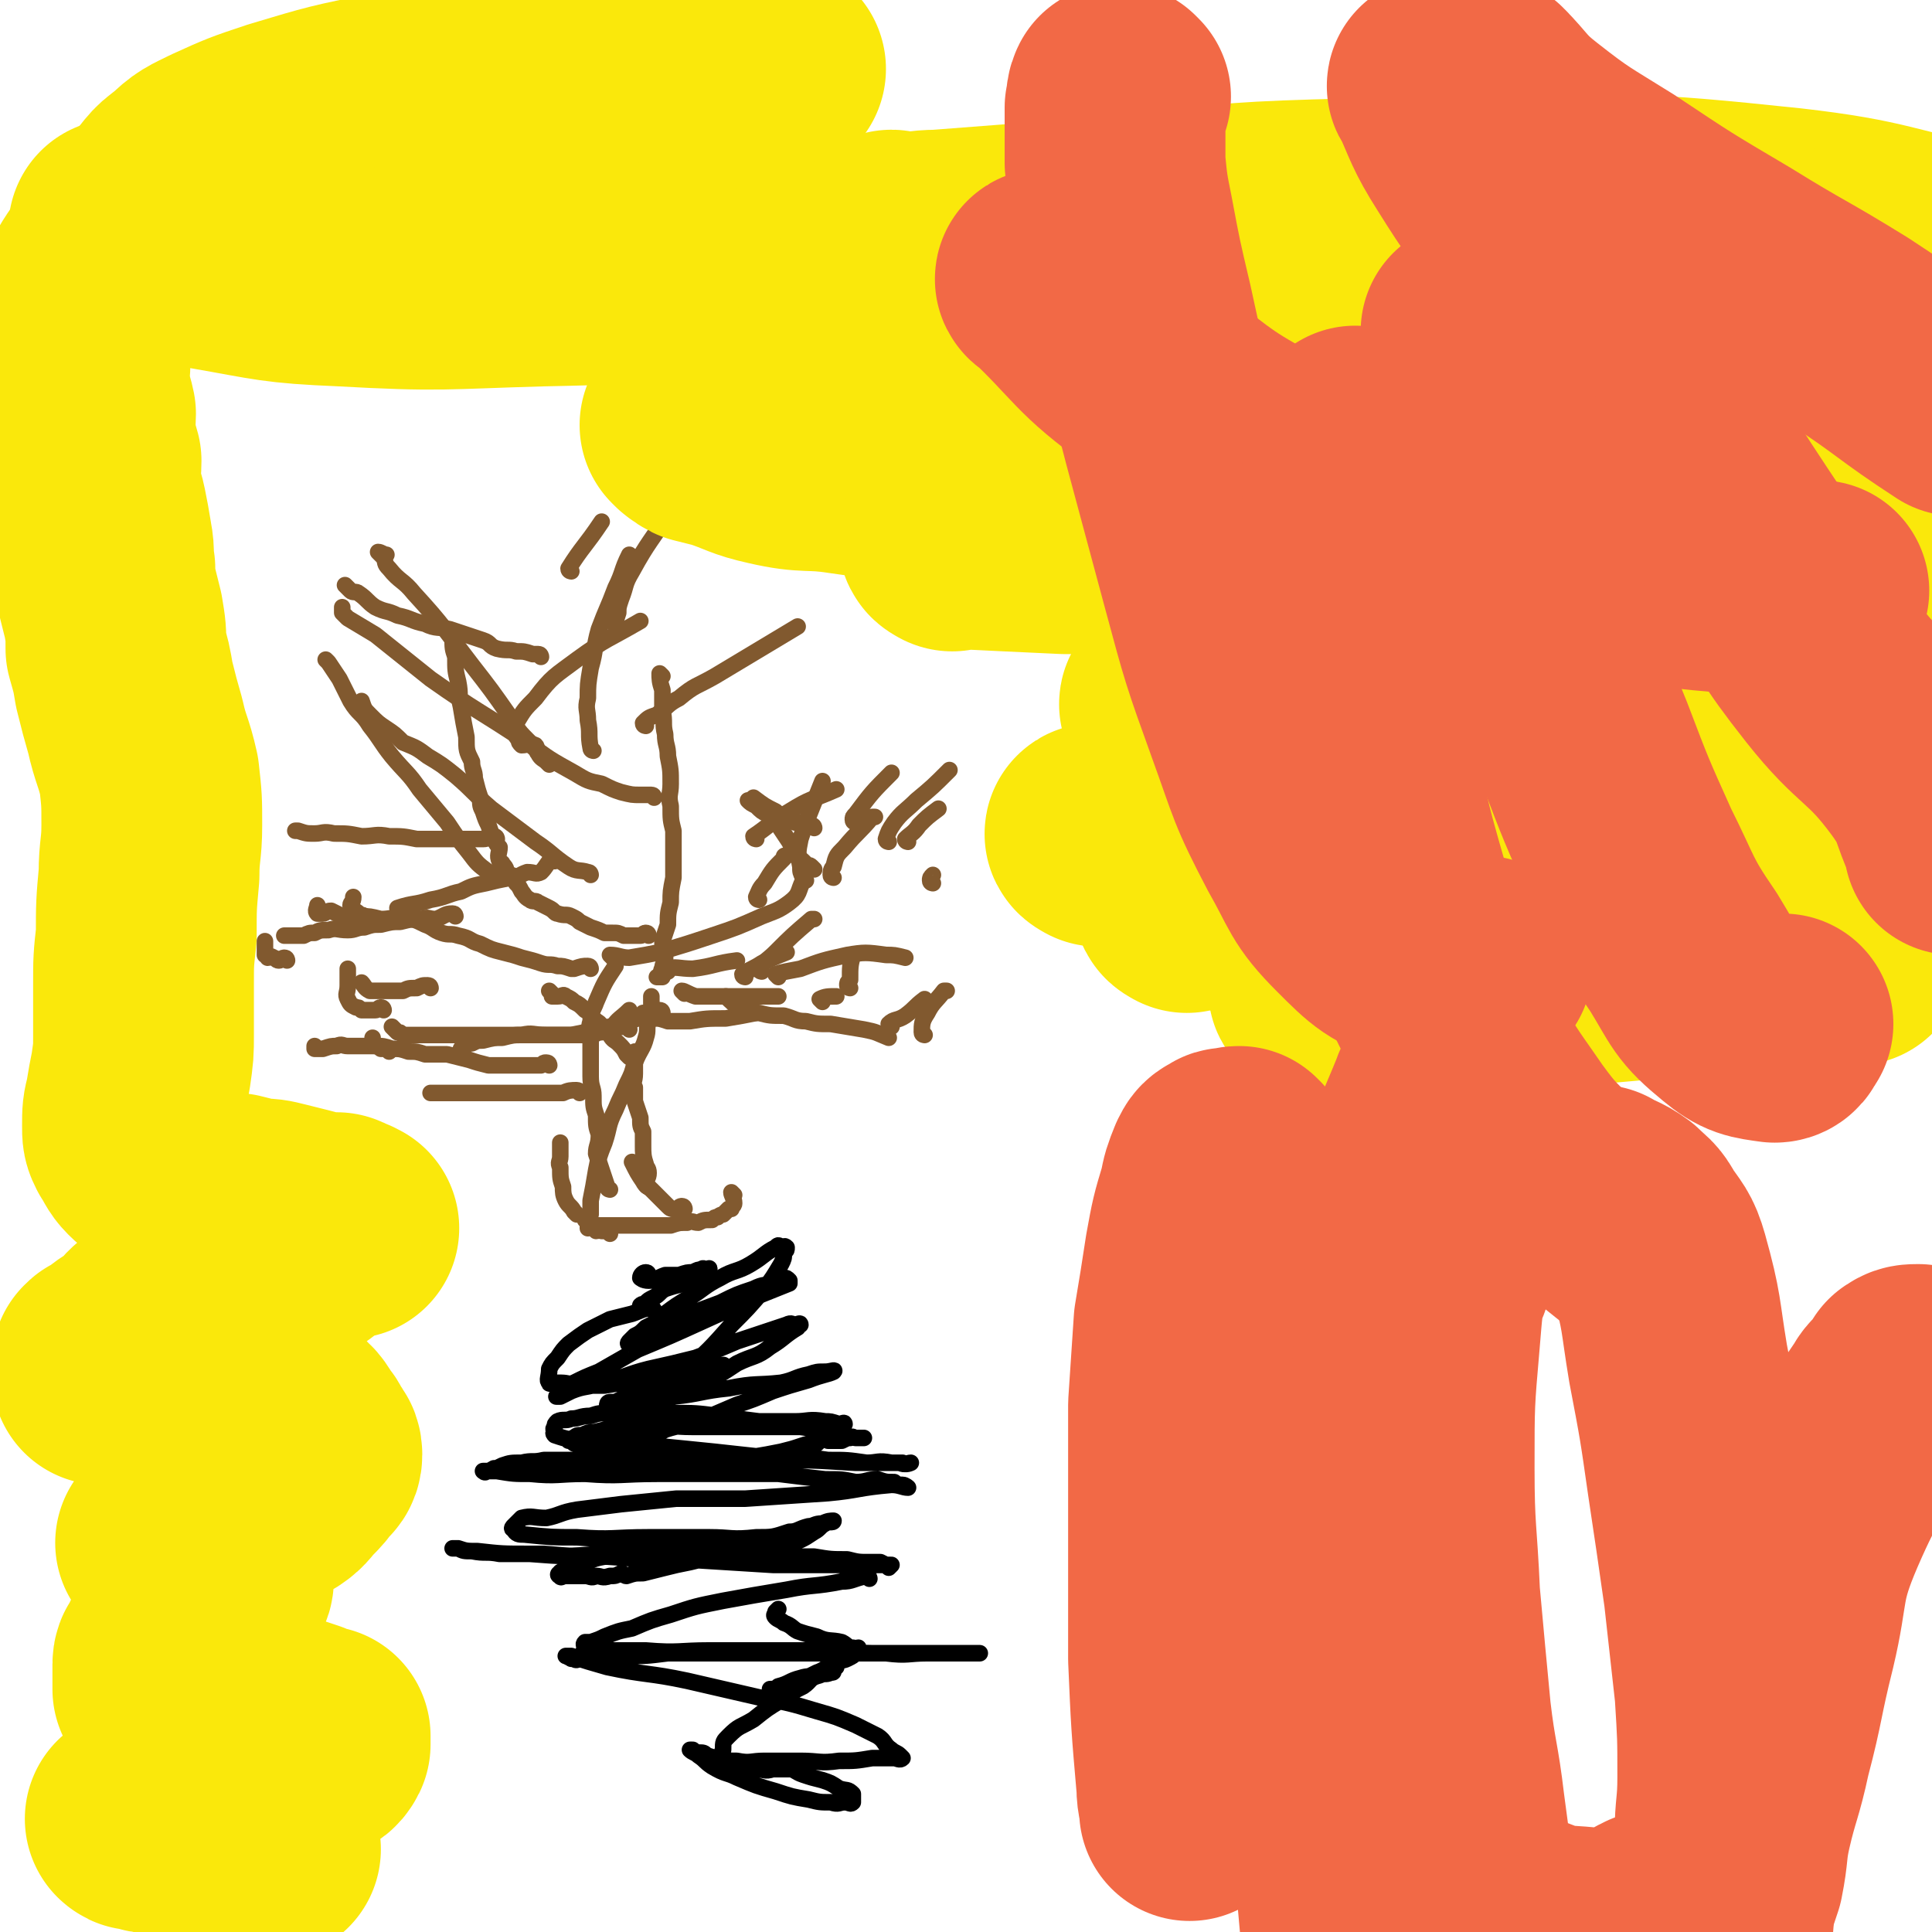 <svg viewBox='0 0 700 700' version='1.1' xmlns='http://www.w3.org/2000/svg' xmlns:xlink='http://www.w3.org/1999/xlink'><g fill='none' stroke='#81592F' stroke-width='6' stroke-linecap='round' stroke-linejoin='round'><path d='M248,438c0,0 0,-1 -1,-1 -1,0 -1,1 -2,1 -2,0 -2,0 -3,-1 -1,-1 -1,-1 -2,-2 -2,-2 -2,-2 -4,-4 -1,-1 -2,-1 -3,-3 -2,-3 -2,-3 -4,-7 '/><path d='M235,430c0,0 -1,0 -1,-1 0,-2 1,-2 1,-4 0,-2 -1,-2 -1,-3 -1,-3 -1,-4 -1,-7 0,-2 0,-2 0,-5 -1,-2 -1,-2 -1,-5 -1,-3 -1,-3 -2,-6 0,-2 0,-2 0,-5 -1,-2 0,-2 0,-5 0,-3 0,-3 0,-5 0,-2 0,-2 0,-3 '/><path d='M223,373c0,0 -1,0 -1,-1 2,-3 3,-3 6,-6 '/><path d='M234,368c0,0 -1,-1 -1,-1 1,0 2,1 4,2 2,0 2,0 5,1 4,0 4,0 8,0 6,-1 6,-1 13,-1 6,-1 6,-1 11,-2 '/><path d='M248,360c0,0 -1,-1 -1,-1 1,0 2,1 5,2 2,0 3,0 5,0 4,0 4,0 8,0 9,0 9,0 17,0 '/><path d='M264,362c0,0 -1,-1 -1,-1 2,2 3,3 6,5 3,1 3,1 6,1 4,1 4,1 9,1 4,1 4,2 8,2 4,1 4,1 9,1 6,1 6,1 12,2 5,1 4,1 9,3 '/><path d='M298,363c0,0 -1,-1 -1,-1 2,-1 3,-1 6,-1 '/><path d='M323,372c0,0 -1,-1 -1,-1 2,-2 3,-1 6,-3 4,-3 3,-3 7,-6 '/><path d='M335,375c0,0 -1,0 -1,-1 0,-3 0,-4 2,-7 2,-4 3,-4 6,-8 0,0 0,0 1,0 '/><path d='M308,358c0,0 -1,0 -1,-1 0,-1 0,-1 1,-2 0,-5 0,-5 1,-9 '/><path d='M282,354c0,0 -1,-1 -1,-1 3,-1 4,-1 9,-2 8,-3 8,-3 17,-5 6,-1 7,-1 14,0 3,0 3,0 7,1 '/><path d='M242,352c0,0 -1,-1 -1,-1 4,-1 5,0 10,0 8,-1 8,-2 16,-3 '/><path d='M270,354c0,0 -1,0 -1,-1 3,-2 4,-2 7,-4 4,-2 4,-2 9,-4 '/><path d='M276,352c0,0 -1,0 -1,-1 2,-3 3,-3 6,-6 6,-6 6,-6 13,-12 0,0 0,0 1,0 '/><path d='M222,347c0,0 -1,-1 -1,-1 3,0 4,1 7,1 6,-1 6,-1 11,-2 10,-3 10,-3 19,-6 9,-3 9,-3 18,-7 5,-2 6,-2 10,-5 4,-3 3,-4 5,-8 '/><path d='M275,326c0,0 -1,0 -1,-1 1,-2 1,-3 3,-5 3,-5 3,-5 7,-9 0,-1 0,-1 1,-1 '/><path d='M292,319c0,0 -1,0 -1,-1 -1,-2 -1,-2 -1,-4 -1,-5 -1,-5 0,-10 2,-6 2,-6 4,-11 2,-5 2,-5 4,-10 '/><path d='M274,304c0,0 -1,0 -1,-1 6,-4 6,-5 13,-9 8,-5 8,-4 17,-8 '/><path d='M329,305c0,0 -1,0 -1,-1 2,-2 3,-2 5,-5 3,-3 3,-3 7,-6 '/><path d='M338,320c0,0 -1,0 -1,-1 0,-1 0,-1 1,-2 '/><path d='M322,305c0,0 -1,0 -1,-1 1,-3 1,-3 3,-6 3,-4 4,-4 8,-8 6,-5 6,-5 12,-11 '/><path d='M310,298c0,0 -1,0 -1,-1 0,-1 0,-1 1,-2 6,-8 6,-8 13,-15 '/><path d='M302,318c0,0 -1,0 -1,-1 0,-1 0,-2 1,-3 1,-4 1,-4 4,-7 5,-6 5,-5 10,-11 0,0 0,0 1,0 '/><path d='M295,300c0,0 0,-1 -1,-1 -1,0 -1,0 -2,0 -2,-1 -2,-1 -4,-1 -2,-1 -2,-1 -4,-2 -2,-1 -2,-1 -3,-2 -4,-2 -4,-2 -8,-5 '/><path d='M295,315c0,0 0,0 -1,-1 -1,-1 -1,0 -2,-1 -2,-2 -2,-2 -4,-3 -1,-3 -1,-3 -2,-5 -2,-3 -2,-3 -4,-6 -2,-2 -2,-2 -4,-4 -2,-1 -2,-1 -4,-3 -2,-1 -2,-1 -3,-2 '/><path d='M266,433c0,0 -1,-1 -1,-1 0,1 1,2 1,4 0,1 -1,1 -1,2 -1,0 -1,0 -1,0 -1,1 -1,1 -2,2 0,0 -1,0 -2,1 -1,0 -1,0 -2,1 -3,0 -3,0 -5,1 -2,0 -2,-1 -4,0 -3,0 -3,0 -6,1 -2,0 -2,0 -5,0 -2,0 -2,0 -4,0 -3,0 -3,0 -6,0 -2,0 -2,0 -4,0 -2,0 -2,0 -4,0 -2,0 -2,0 -4,0 -1,0 -1,0 -2,0 -1,-1 -1,-1 -2,-2 '/><path d='M209,440c0,0 0,0 -1,-1 -1,-2 -2,-2 -3,-4 -1,-2 -1,-3 -1,-5 -1,-3 -1,-3 -1,-7 -1,-2 0,-2 0,-4 0,-3 0,-3 0,-5 0,0 0,0 0,0 '/><path d='M221,447c0,0 0,-1 -1,-1 -1,0 -1,0 -2,0 -1,-1 -1,0 -2,0 -1,-1 -1,-1 -1,-1 -1,-1 -2,0 -2,0 0,-2 0,-2 1,-5 0,-2 0,-2 0,-5 1,-5 1,-5 2,-11 1,-5 1,-5 3,-10 2,-6 1,-6 4,-12 2,-5 2,-4 4,-9 2,-4 2,-4 3,-8 2,-5 3,-5 4,-9 1,-3 0,-3 1,-6 0,-2 0,-2 1,-4 0,-2 0,-2 0,-4 0,-1 0,-1 0,-1 '/><path d='M221,431c0,0 -1,0 -1,-1 -1,-3 -1,-3 -2,-6 -1,-3 -1,-3 -2,-6 0,-3 1,-3 1,-7 -1,-3 -1,-3 -1,-7 -1,-3 -1,-3 -1,-7 0,-3 -1,-3 -1,-7 0,-3 0,-3 0,-7 0,-4 0,-4 0,-7 0,-3 -1,-3 0,-6 0,-4 1,-4 2,-7 3,-7 3,-7 7,-13 '/><path d='M228,383c0,0 0,0 -1,-1 -1,-2 -1,-2 -3,-4 -1,-1 -2,-1 -3,-3 -1,-1 -1,-1 -3,-3 -1,-2 -1,-1 -3,-3 -2,-2 -1,-2 -3,-3 -2,-2 -2,-2 -4,-3 -1,-1 -1,-1 -3,-2 -1,-1 -1,0 -3,0 -1,0 -1,0 -2,0 0,-1 0,-1 0,-1 -1,-1 -1,-1 -1,-1 '/><path d='M240,367c0,0 0,-1 -1,-1 -1,0 -2,1 -3,2 -3,0 -3,0 -5,1 -3,1 -3,1 -6,2 -4,1 -4,1 -9,2 -4,1 -4,1 -9,2 -5,0 -5,0 -9,0 -5,0 -5,-1 -9,0 -3,0 -3,0 -7,1 -3,0 -3,0 -7,1 -2,0 -2,0 -4,1 -2,0 -2,1 -4,2 '/><path d='M228,373c0,0 0,-1 -1,-1 -2,0 -3,0 -5,1 -2,0 -2,0 -4,1 -2,0 -2,1 -4,1 -3,0 -4,0 -7,0 -4,0 -4,0 -9,0 -4,0 -4,0 -9,0 -5,0 -5,0 -11,0 -4,0 -4,0 -9,0 -5,0 -5,0 -10,0 -3,0 -3,0 -6,0 -4,0 -4,0 -7,0 -1,-1 -1,-1 -2,-1 -1,-1 -1,-1 -2,-2 '/><path d='M199,386c0,0 0,-1 -1,-1 -1,0 -1,0 -2,1 -2,0 -2,0 -3,0 -3,0 -3,0 -6,0 -2,0 -2,0 -5,0 -2,0 -2,0 -5,0 -4,-1 -4,-1 -7,-2 -4,-1 -4,-1 -8,-2 -4,0 -4,0 -8,0 -3,-1 -3,-1 -6,-1 -3,-1 -3,-1 -6,-1 -3,-1 -3,-1 -6,-1 -2,0 -2,0 -4,0 -3,0 -3,0 -6,0 -2,0 -2,-1 -4,0 -2,0 -2,0 -5,1 -1,0 -1,0 -3,0 0,-1 0,-1 0,-1 0,0 0,0 0,0 '/><path d='M141,381c0,0 0,-1 -1,-1 -1,0 -1,0 -2,0 -1,-1 -2,-1 -2,-1 -1,-2 -1,-2 -1,-3 '/><path d='M210,396c0,0 0,-1 -1,-1 -2,0 -3,0 -5,1 -4,0 -4,0 -8,0 -3,0 -3,0 -7,0 -5,0 -5,0 -9,0 -4,0 -4,0 -8,0 -4,0 -4,0 -8,0 -3,0 -3,0 -5,0 -2,0 -2,0 -3,0 '/><path d='M156,358c0,0 0,-1 -1,-1 -2,0 -2,0 -4,1 -3,0 -3,0 -5,1 -2,0 -2,0 -4,0 -2,0 -2,0 -3,0 -3,0 -3,0 -5,0 -2,-1 -2,-2 -3,-3 0,0 0,0 0,0 '/><path d='M139,366c0,0 0,-1 -1,-1 -1,0 -1,1 -2,1 -2,0 -2,0 -5,0 -1,-1 -1,-1 -2,-1 -2,-1 -2,-1 -3,-3 -1,-2 0,-2 0,-5 0,-3 0,-3 0,-6 '/><path d='M214,351c0,0 0,-1 -1,-1 -2,0 -2,0 -5,1 0,0 0,0 -1,0 -3,-1 -3,-1 -5,-1 -3,-1 -3,0 -6,-1 -3,-1 -3,-1 -7,-2 -3,-1 -3,-1 -7,-2 -4,-1 -4,-1 -8,-3 -4,-1 -3,-2 -8,-3 -3,-1 -3,0 -6,-1 -3,-1 -3,-2 -6,-3 -4,-2 -4,-2 -8,-2 -4,-1 -4,0 -8,0 -4,-1 -4,-1 -7,-1 -3,0 -4,0 -7,0 -2,-1 -2,-1 -4,-2 -2,0 -2,1 -3,1 -1,0 -2,0 -2,0 -1,-1 0,-2 0,-3 '/><path d='M165,332c0,0 0,-1 -1,-1 -3,0 -3,1 -6,2 -3,0 -3,-1 -5,0 -4,0 -4,0 -8,1 -3,0 -3,0 -7,1 -3,0 -3,0 -6,1 -3,0 -3,1 -6,1 -4,0 -4,-1 -7,0 -3,0 -3,0 -5,1 -2,0 -2,0 -4,1 -2,0 -2,0 -4,0 -1,0 -1,0 -1,0 -1,0 -1,0 -2,0 '/><path d='M104,348c0,0 0,-1 -1,-1 -1,0 -1,1 -2,1 -1,0 -1,-1 -2,-1 -1,-1 -1,0 -2,0 0,-1 -1,-1 -1,-1 0,-1 0,-1 0,-2 0,-2 0,-2 0,-3 '/><path d='M133,333c0,0 0,0 -1,-1 -1,-1 -1,0 -2,-1 -1,-1 -2,-1 -3,-3 0,-1 1,-1 1,-3 '/><path d='M235,339c0,0 0,-1 -1,-1 -1,0 -1,1 -2,1 -1,0 -1,0 -2,0 -1,0 -1,0 -3,0 0,0 0,0 -1,0 -2,-1 -2,-1 -4,-1 -1,0 -1,0 -3,0 -2,-1 -2,-1 -5,-2 -2,-1 -2,-1 -4,-2 -1,-1 -1,-1 -3,-2 -2,-1 -2,0 -5,-1 -1,0 -1,-1 -3,-2 -2,-1 -2,-1 -4,-2 -1,-1 -2,0 -3,-1 -2,-1 -2,-2 -3,-3 -1,-2 -1,-2 -2,-3 -1,-2 -2,-2 -3,-3 -1,-2 0,-2 -2,-4 0,-1 -1,0 -1,-1 -1,-2 0,-3 0,-5 -1,-1 -1,-1 -2,-3 -1,-2 -1,-2 -2,-5 -1,-2 -1,-2 -2,-5 -1,-2 -1,-2 -1,-5 -1,-3 -1,-3 -2,-7 0,-3 -1,-3 -1,-6 -2,-4 -2,-4 -2,-9 -1,-5 -1,-5 -2,-11 -1,-4 0,-4 -1,-9 -1,-4 -1,-4 -1,-9 -1,-3 -1,-3 -1,-7 0,0 0,0 0,-1 '/><path d='M196,238c0,0 0,-1 -1,-1 -1,0 -1,0 -2,0 -3,-1 -3,-1 -6,-1 -3,-1 -3,0 -7,-1 -3,-1 -2,-2 -5,-3 -6,-2 -6,-2 -12,-4 -4,-1 -5,0 -9,-2 -5,-1 -5,-2 -10,-3 -4,-2 -4,-1 -8,-3 -3,-2 -3,-3 -6,-5 -1,-1 -2,0 -3,-1 -1,-1 -1,-1 -2,-2 '/><path d='M198,275c0,0 0,0 -1,-1 -2,-2 -3,-2 -5,-5 -4,-4 -4,-4 -7,-9 -7,-10 -7,-10 -14,-19 -10,-13 -10,-14 -21,-26 -4,-5 -5,-4 -9,-9 -2,-2 -1,-2 -2,-4 -1,-1 -2,-2 -2,-2 1,0 2,1 3,1 '/><path d='M214,317c0,0 0,-1 -1,-1 -3,-1 -4,0 -7,-2 -6,-4 -6,-5 -12,-9 -8,-6 -8,-6 -16,-12 -7,-6 -6,-6 -13,-12 -5,-4 -5,-4 -10,-7 -4,-3 -4,-3 -9,-5 -3,-3 -3,-3 -6,-5 -3,-2 -3,-2 -6,-5 -2,-2 -2,-2 -3,-5 '/><path d='M237,289c0,0 0,-1 -1,-1 -2,0 -2,0 -4,0 -3,0 -3,0 -7,-1 -3,-1 -3,-1 -7,-3 -5,-1 -5,-1 -10,-4 -9,-5 -9,-5 -17,-11 -18,-12 -18,-11 -35,-23 -10,-8 -10,-8 -20,-16 -5,-3 -5,-3 -10,-6 -1,-1 -1,-1 -2,-2 0,-1 0,-1 0,-2 '/><path d='M199,277c0,0 0,0 -1,-1 -1,-1 -2,-1 -3,-3 -1,-1 0,-2 -1,-3 -2,-1 -3,0 -5,0 -1,-1 -1,-1 -1,-2 -1,-1 -1,-1 -1,-2 0,-2 0,-2 0,-4 3,-5 3,-5 7,-9 6,-8 7,-8 15,-14 11,-8 11,-7 23,-14 '/><path d='M215,272c0,0 -1,0 -1,-1 -1,-5 0,-5 -1,-10 0,-4 -1,-4 0,-8 0,-5 0,-5 1,-11 2,-7 1,-7 3,-14 3,-8 3,-7 6,-15 3,-6 2,-6 5,-12 0,0 0,0 0,0 '/><path d='M207,207c0,0 -1,0 -1,-1 5,-8 6,-8 12,-17 '/><path d='M240,245c0,0 -1,-1 -1,-1 0,2 0,3 1,6 0,4 0,4 0,7 1,5 0,5 1,9 0,4 1,4 1,8 1,5 1,5 1,10 0,4 -1,4 0,8 0,5 0,5 1,9 0,5 0,5 0,9 0,4 0,4 0,8 -1,5 -1,5 -1,9 -1,4 -1,4 -1,8 -1,3 -1,3 -2,6 0,3 1,3 1,6 0,2 -1,2 -1,4 -1,1 0,2 0,3 -1,0 -1,0 -2,0 '/><path d='M234,263c0,0 -1,0 -1,-1 2,-2 2,-2 5,-3 4,-3 4,-4 8,-6 6,-5 6,-4 13,-8 15,-9 15,-9 30,-18 '/><path d='M224,228c0,0 -1,0 -1,-1 0,-2 0,-2 1,-5 0,-2 0,-2 1,-5 2,-5 1,-5 4,-10 6,-11 7,-11 14,-22 '/><path d='M186,318c0,0 0,-1 -1,-1 -2,0 -2,1 -4,1 0,0 0,-1 0,-2 -2,0 -2,1 -4,0 -4,-3 -4,-3 -7,-7 -4,-5 -4,-5 -8,-11 -5,-6 -5,-6 -10,-12 -4,-6 -5,-6 -10,-12 -4,-5 -4,-6 -8,-11 -3,-5 -4,-4 -7,-9 -2,-4 -2,-4 -4,-8 -2,-3 -2,-3 -4,-6 -1,-1 -1,-1 -1,-1 '/><path d='M180,304c0,0 0,-1 -1,-1 -2,0 -2,1 -4,1 -2,0 -2,0 -3,0 -4,0 -4,0 -7,0 -3,0 -3,0 -6,0 -4,0 -4,0 -8,0 -5,-1 -5,-1 -10,-1 -5,-1 -5,0 -10,0 -5,-1 -5,-1 -10,-1 -4,-1 -4,0 -7,0 -3,0 -3,0 -6,-1 -1,0 -1,0 -1,0 '/><path d='M201,312c0,0 0,-1 -1,-1 -2,2 -2,3 -4,5 -2,1 -2,0 -5,0 -3,1 -3,2 -6,2 -5,1 -5,1 -9,2 -5,1 -5,1 -9,3 -5,1 -5,2 -11,3 -6,2 -6,1 -12,3 '/></g>
<g fill='none' stroke='#FAE80B' stroke-width='80' stroke-linecap='round' stroke-linejoin='round'><path d='M75,663c0,0 -1,-1 -1,-1 2,0 3,1 5,1 3,1 3,0 7,1 3,1 2,2 5,3 2,1 2,1 3,2 2,0 2,0 3,0 1,1 1,1 1,1 0,0 -1,0 -2,-1 -2,0 -2,1 -3,0 -3,-1 -2,-1 -5,-2 -3,-1 -3,-1 -7,-2 -3,-1 -3,-1 -6,-2 -3,0 -3,0 -6,-1 -3,0 -3,0 -6,-1 -2,0 -2,0 -5,-1 -3,0 -3,1 -5,0 -1,0 0,-1 -1,-1 -1,0 -3,0 -3,0 0,0 1,1 1,0 7,-2 7,-3 13,-5 10,-4 10,-4 20,-8 8,-3 8,-3 16,-6 5,-2 5,-2 10,-4 2,-1 2,-1 4,-2 1,0 2,0 3,-2 0,-1 0,-2 0,-3 -1,0 -1,0 -2,0 -2,-1 -2,-1 -4,-2 -3,-1 -3,-1 -6,-2 -5,-2 -5,-2 -10,-3 -5,-1 -5,-1 -10,-2 -3,0 -3,1 -7,0 -4,0 -4,0 -7,-1 -2,-1 -2,-1 -5,-2 -2,-2 -2,-1 -4,-3 -1,-1 -1,-1 -2,-2 0,-1 0,-2 0,-3 0,-1 0,-1 0,-3 0,-1 0,-1 0,-3 0,-2 1,-2 2,-3 1,-4 1,-4 3,-7 3,-3 3,-3 6,-6 2,-3 2,-3 5,-5 1,-2 2,-2 3,-4 2,-2 1,-2 2,-4 1,-1 1,-1 1,-3 0,0 0,-1 0,-1 0,-1 -1,0 -1,-1 -1,0 0,-1 -1,-1 -1,-1 -1,0 -3,-1 -1,-1 -1,-1 -3,-2 -1,-1 -2,0 -3,-1 -2,0 -2,0 -3,-1 -2,0 -2,-1 -3,-1 -1,-1 -1,-1 -2,-2 -1,0 -1,0 -2,-1 0,0 1,-1 1,-1 1,0 1,0 2,-1 4,-1 4,-2 7,-4 5,-2 6,-1 11,-3 6,-2 5,-3 11,-6 4,-2 5,-1 9,-3 3,-2 3,-3 5,-5 3,-3 3,-3 5,-6 1,-1 2,-1 2,-3 0,-2 -1,-2 -2,-3 -1,-2 0,-2 -2,-4 -2,-3 -2,-4 -5,-6 -4,-4 -4,-3 -9,-7 -6,-3 -6,-3 -11,-6 -5,-3 -5,-3 -11,-5 -4,-1 -4,-1 -8,-2 -3,-1 -3,0 -6,0 -3,-1 -3,-1 -5,0 -2,0 -2,0 -3,1 -2,0 -2,0 -4,1 -2,0 -2,1 -3,1 -1,0 -2,0 -3,0 -1,0 -1,0 -2,1 -1,0 -1,0 -2,0 0,-1 0,-1 0,-2 0,-1 0,-1 0,-2 1,-1 1,-1 2,-1 5,-4 5,-4 10,-7 3,-3 3,-4 7,-7 3,-2 3,-3 6,-5 3,-1 3,-1 5,-2 3,-1 3,-1 6,-2 3,-1 3,-2 6,-3 3,-1 4,0 7,-1 5,-2 4,-3 9,-5 3,-2 3,-2 7,-4 3,-2 3,-1 6,-3 2,-1 3,-1 4,-3 1,-1 0,-2 1,-3 1,-2 2,-1 3,-2 1,0 0,-1 1,-2 0,0 0,1 1,1 1,0 1,0 2,0 0,0 0,0 0,0 1,0 1,0 1,0 1,0 1,0 2,0 1,0 1,0 1,0 1,0 1,0 1,0 1,0 2,0 1,0 -1,-1 -2,-1 -4,-2 -3,0 -3,0 -6,0 -3,-1 -3,-1 -7,-2 -4,-1 -4,-1 -8,-2 -4,-1 -4,-1 -8,-1 -4,-1 -4,-1 -8,-2 -3,0 -3,0 -7,0 -3,-1 -3,-1 -6,-3 -1,-1 -1,-1 -3,-2 -2,-2 -2,-1 -4,-2 -3,-2 -2,-2 -5,-5 -3,-2 -4,-2 -7,-5 -2,-2 -2,-3 -4,-6 -1,-2 -1,-2 -1,-5 0,-5 0,-5 1,-9 1,-6 1,-6 2,-11 1,-7 1,-7 1,-13 0,-9 0,-9 0,-18 0,-9 0,-9 1,-18 0,-11 0,-11 1,-22 0,-9 1,-9 1,-18 0,-9 0,-9 -1,-18 -2,-9 -3,-9 -5,-18 -2,-7 -2,-7 -4,-15 -1,-6 -1,-6 -3,-13 0,-6 0,-6 -1,-12 -1,-4 -1,-4 -2,-8 -1,-4 -1,-4 -1,-9 -1,-5 0,-5 -1,-10 -1,-6 -1,-6 -2,-11 -1,-5 -2,-5 -2,-9 -1,-4 0,-4 0,-9 -1,-4 -2,-4 -2,-8 -1,-5 0,-5 0,-9 -1,-5 -2,-5 -2,-10 -1,-4 0,-4 0,-9 0,-4 0,-4 0,-9 0,-5 1,-5 2,-10 1,-6 1,-6 4,-11 5,-8 7,-7 13,-15 5,-6 4,-6 9,-12 5,-5 4,-6 10,-10 5,-5 6,-5 12,-8 11,-5 11,-5 23,-9 20,-6 20,-6 40,-10 26,-5 26,-6 52,-8 43,-4 43,-2 86,-4 0,0 0,0 1,0 '/><path d='M44,84c0,0 -1,-1 -1,-1 4,2 5,3 9,5 12,3 12,4 24,6 23,4 24,5 48,6 36,2 36,1 72,0 52,-1 52,-3 104,-3 89,0 90,-1 179,5 67,4 67,4 134,16 48,9 48,13 95,26 0,0 0,0 0,1 '/><path d='M302,90c0,0 -2,-1 -1,-1 5,0 6,1 13,1 16,-1 16,-1 31,-2 35,-3 35,-4 69,-7 60,-4 60,-6 120,-6 57,-1 57,-2 114,4 35,4 35,7 70,14 '/><path d='M324,88c0,0 -1,-1 -1,-1 1,0 2,1 4,1 6,0 6,-1 13,-1 13,-1 13,-1 26,-2 23,-2 23,-2 46,-4 32,-3 32,-4 65,-5 40,-1 40,-1 79,2 39,3 39,3 77,11 26,6 25,8 50,16 6,2 6,2 12,4 '/><path d='M251,155c0,0 -1,-1 -1,-1 1,1 2,2 4,3 4,1 4,1 8,2 9,3 9,4 18,6 13,3 13,1 26,3 21,3 21,3 41,5 24,3 24,3 49,4 36,2 36,1 71,3 31,2 31,3 61,7 25,2 25,2 49,5 18,3 18,3 35,7 14,3 13,4 27,7 10,3 10,3 20,6 11,3 11,3 23,7 7,2 7,2 14,5 5,3 5,3 10,6 1,0 0,1 1,2 '/><path d='M345,196c0,0 -2,-1 -1,-1 20,1 21,1 42,2 39,0 39,-1 78,0 43,0 43,-1 86,2 38,2 38,1 77,6 22,3 22,4 44,10 17,4 18,3 34,11 4,2 2,4 5,9 '/><path d='M425,256c0,0 -2,-1 -1,-1 7,1 8,1 17,2 14,2 14,3 29,4 23,2 23,2 47,3 31,2 31,1 63,2 29,1 29,0 58,2 16,1 16,1 32,3 13,1 13,2 27,4 0,0 0,0 0,0 '/><path d='M398,303c0,0 -2,-1 -1,-1 7,0 8,1 16,1 18,0 18,0 37,0 26,1 26,1 52,1 33,-1 33,-2 67,-3 34,0 34,-1 68,0 22,1 22,2 45,3 '/><path d='M430,327c0,0 -2,-1 -1,-1 18,0 19,1 39,2 27,0 27,-1 54,-1 29,0 29,0 58,0 31,-1 31,-1 62,-1 20,-1 20,0 41,0 '/><path d='M479,359c0,0 -2,-1 -1,-1 18,-1 19,-1 39,-2 29,-2 29,-2 58,-3 34,-3 34,-3 68,-6 15,-1 15,0 29,-1 '/></g>
<g fill='none' stroke='#F26946' stroke-width='80' stroke-linecap='round' stroke-linejoin='round'><path d='M406,35c0,0 -1,-1 -1,-1 -1,2 0,3 -1,5 0,4 0,4 0,7 0,7 0,7 0,13 1,10 1,10 3,20 3,16 3,16 7,33 5,23 5,23 11,46 7,26 7,26 14,52 7,26 7,26 16,51 8,22 7,22 18,43 8,14 7,16 18,27 10,10 11,11 24,16 10,4 11,1 22,3 '/><path d='M380,102c0,0 -2,-1 -1,-1 18,17 17,20 38,35 22,17 22,18 47,31 27,14 28,15 57,24 32,10 32,9 65,15 31,5 31,4 62,7 6,0 6,0 11,1 '/><path d='M539,32c0,0 -2,-1 -1,-1 7,7 7,9 16,16 14,11 15,11 31,21 21,14 21,14 43,27 21,13 21,12 42,25 20,13 19,14 39,27 '/><path d='M522,32c0,0 -2,-1 -1,-1 5,11 5,13 12,24 10,16 10,15 21,30 14,19 15,18 28,37 14,19 13,20 27,39 14,22 14,22 28,43 13,20 12,21 27,40 15,19 18,16 32,35 8,11 6,12 12,25 0,1 0,1 0,2 '/><path d='M534,121c0,0 -1,-1 -1,-1 0,2 1,3 1,6 2,11 2,11 4,21 4,19 4,19 9,38 5,20 5,20 11,40 7,22 7,22 16,44 8,21 8,21 17,41 9,18 8,19 19,35 8,13 7,14 18,23 6,5 8,5 15,6 2,0 2,-2 3,-3 '/><path d='M492,159c0,0 -1,-1 -1,-1 -1,5 -1,6 -1,13 0,18 0,18 1,35 2,31 0,31 4,61 4,29 4,29 12,57 8,26 9,27 21,51 8,18 9,18 20,34 8,11 9,11 19,21 6,6 7,5 14,10 5,4 5,4 10,8 '/><path d='M580,434c0,0 -2,-1 -1,-1 3,2 5,2 9,5 3,3 4,3 6,7 4,6 5,6 7,13 5,18 4,18 7,36 4,21 4,21 7,42 3,20 3,20 6,41 2,18 2,18 4,36 1,16 1,16 1,31 0,11 -1,11 -1,21 -1,9 -1,9 -1,17 0,4 1,4 1,8 '/><path d='M696,499c-1,0 -1,-1 -1,-1 -2,0 -3,0 -4,1 -1,0 1,1 0,2 -3,4 -5,3 -7,7 -14,21 -16,21 -26,44 -9,21 -6,22 -11,43 -5,20 -4,20 -9,39 -3,14 -4,14 -7,27 -2,9 -1,9 -3,19 -2,6 -2,6 -4,12 0,2 1,3 0,5 -1,1 -2,0 -3,1 '/><path d='M530,410c0,0 -1,-1 -1,-1 -2,1 -3,1 -5,3 -2,3 -2,4 -4,8 -13,36 -15,36 -24,73 -9,34 -8,35 -12,70 -2,28 -2,28 -1,56 1,19 2,20 6,39 2,12 3,12 7,23 3,9 3,9 7,17 2,3 2,3 4,7 0,0 0,0 0,0 '/><path d='M523,398c0,0 -1,-2 -1,-1 -6,15 -7,15 -11,31 -6,24 -6,24 -9,49 -5,28 -4,28 -7,56 -2,29 -3,29 -4,58 -2,30 -2,30 -3,59 0,28 -1,28 2,55 2,19 4,18 8,37 '/><path d='M487,488c0,0 -1,-2 -1,-1 -1,24 -2,26 -1,51 1,34 0,35 6,68 5,26 4,28 16,51 7,16 9,16 22,27 11,10 12,9 25,14 10,4 11,3 21,4 7,1 7,1 14,0 4,-1 4,-3 8,-5 1,0 1,0 2,-1 '/><path d='M522,462c0,0 -1,-2 -1,-1 -2,11 -2,12 -3,24 -2,23 -2,23 -2,47 0,23 1,23 2,46 2,22 2,22 4,43 2,17 3,17 5,34 2,15 2,15 4,30 2,9 4,9 5,18 1,5 0,5 0,9 '/><path d='M450,420c0,0 -1,-1 -1,-1 -1,0 -1,0 -3,1 -1,0 -1,-1 -2,0 -2,1 -2,1 -3,3 -2,5 -2,5 -3,10 -3,10 -3,10 -5,21 -2,13 -2,13 -4,25 -1,15 -1,15 -2,30 0,20 0,20 0,41 0,26 0,26 0,51 1,23 1,23 3,46 0,5 1,5 1,9 '/></g>
<g fill='none' stroke='#000000' stroke-width='6' stroke-linecap='round' stroke-linejoin='round'><path d='M235,462c0,0 0,-1 -1,-1 -1,0 -2,1 -2,2 0,0 1,1 3,1 3,0 3,-1 6,-2 3,0 3,0 5,0 3,-1 3,-1 5,-1 2,-1 2,-1 3,-1 1,-1 1,0 2,0 1,0 1,-1 1,0 -1,0 -2,1 -3,2 -3,1 -3,1 -6,3 -4,1 -4,1 -7,2 -2,1 -2,2 -4,3 -2,1 -2,1 -3,2 -1,1 -1,0 -2,1 '/><path d='M237,475c0,0 0,-1 -1,-1 -3,0 -4,1 -7,2 -4,1 -4,1 -8,2 -4,2 -4,2 -8,4 -3,2 -3,2 -7,5 -2,2 -2,2 -4,5 -2,2 -2,2 -3,4 0,3 -1,4 0,5 0,1 1,-1 2,0 4,0 4,0 7,1 6,0 6,0 11,0 6,-1 6,-1 12,-1 5,-1 5,-1 9,-2 4,-1 4,-1 9,-2 3,-1 3,-1 6,-2 1,0 1,-1 3,-1 1,0 1,0 3,1 0,0 2,-1 1,0 -2,0 -3,0 -5,1 -5,1 -5,2 -10,3 -3,1 -4,1 -7,2 -4,1 -4,1 -7,3 -3,1 -3,1 -6,2 -2,1 -2,1 -4,2 -1,0 -1,0 -2,0 -1,0 -1,1 -1,1 2,0 3,0 5,0 10,-2 10,-1 19,-3 10,-1 10,-2 20,-3 10,-2 10,-1 19,-2 5,-1 5,-2 10,-3 3,-1 3,-1 6,-1 2,0 4,-1 3,0 -2,1 -4,1 -9,3 -7,2 -7,2 -13,4 -7,3 -7,3 -13,5 -7,3 -7,3 -14,6 -6,2 -6,1 -12,3 -4,2 -4,3 -8,4 -2,1 -3,-1 -6,0 -1,0 -1,0 -2,1 -1,0 0,-1 0,-1 0,-1 -1,-1 0,-1 3,-4 3,-4 7,-8 8,-8 8,-8 16,-16 9,-8 9,-8 17,-17 6,-6 6,-6 12,-13 3,-4 3,-4 6,-9 1,-2 1,-2 1,-4 1,-1 1,-1 1,-2 -1,-1 -1,0 -2,0 -1,-1 -1,-1 -2,0 -4,2 -4,3 -9,6 -5,3 -6,2 -11,5 -6,3 -6,4 -11,7 -5,3 -5,3 -9,6 -3,3 -3,3 -7,5 -2,2 -2,2 -4,3 -1,1 -1,1 -2,2 0,0 -1,1 0,1 2,-1 2,-2 5,-3 6,-3 6,-3 12,-6 8,-3 8,-3 16,-6 6,-3 6,-3 12,-5 4,-2 4,-1 7,-2 2,0 2,-1 4,-2 1,0 1,0 2,1 0,0 0,0 0,1 -5,2 -5,2 -10,4 -11,5 -11,5 -22,10 -11,5 -11,5 -23,10 -7,4 -7,4 -14,8 -5,2 -5,2 -9,4 -3,1 -3,1 -5,3 -1,1 -1,1 -1,2 -1,0 0,0 1,0 2,-1 2,-1 4,-2 5,-2 5,-1 11,-3 9,-2 9,-3 17,-5 9,-2 9,-2 17,-4 8,-3 8,-3 15,-6 6,-2 6,-2 12,-4 3,-1 3,-1 6,-2 2,-1 2,0 3,0 1,0 2,-1 2,0 0,0 -1,0 -1,1 -5,3 -5,4 -10,7 -5,4 -6,3 -12,6 -6,4 -6,4 -13,7 -6,3 -6,3 -12,6 -4,2 -4,1 -8,3 -3,1 -3,1 -5,3 0,1 -1,2 0,2 0,0 1,0 2,0 7,-1 7,0 15,0 10,0 10,0 21,0 10,0 10,0 21,0 5,0 5,-1 11,0 2,0 2,0 5,1 1,0 2,-1 2,0 0,0 -1,0 -2,1 -2,0 -2,0 -4,0 -6,0 -6,0 -12,0 -10,0 -10,0 -20,0 -8,0 -8,0 -17,0 -8,0 -8,-1 -16,0 -6,0 -6,-1 -11,0 -5,1 -5,1 -9,2 -2,0 -2,0 -4,1 -2,0 -2,0 -3,1 -1,0 0,0 0,1 -1,0 -2,-1 -2,0 0,0 1,0 2,1 5,1 5,1 10,2 9,1 9,1 18,1 10,1 10,1 21,2 8,0 8,0 15,0 6,-1 6,-1 11,-2 4,-1 4,-1 7,-2 3,-1 3,-1 6,-1 1,-1 1,-1 3,-2 1,0 0,0 1,1 1,0 1,0 3,0 1,0 1,0 2,0 2,-1 2,-1 3,-1 1,-1 1,0 2,0 1,0 1,0 2,0 0,0 1,0 1,0 -1,0 -2,0 -3,0 -5,-1 -4,-2 -8,-3 -6,-1 -6,0 -12,-1 -7,-1 -7,-1 -15,-2 -8,-1 -8,-1 -15,-2 -8,-1 -8,-1 -16,-1 -6,-1 -6,-2 -11,-2 -6,0 -6,1 -12,2 -4,0 -4,0 -7,1 -4,0 -4,1 -7,1 -2,1 -3,0 -5,1 -1,1 -1,1 -1,2 -1,1 0,1 0,2 0,0 -1,0 0,1 3,1 3,1 7,2 10,1 11,0 21,1 10,1 10,1 20,2 10,1 10,1 19,2 9,1 9,1 17,1 8,0 8,0 15,1 7,0 7,0 14,1 4,0 4,-1 9,0 2,0 2,0 4,0 1,1 3,0 3,0 -1,0 -2,1 -4,0 -8,0 -8,0 -16,0 -16,-1 -16,-1 -32,-1 -17,0 -17,0 -34,0 -12,-1 -12,0 -23,0 -7,0 -7,-1 -13,0 -5,0 -5,0 -11,0 -4,1 -4,0 -8,1 -4,0 -4,0 -7,1 -2,1 -2,1 -3,1 -2,1 -1,1 -3,1 0,1 -1,0 -1,0 0,0 1,0 2,0 1,0 1,0 3,0 6,1 6,1 12,1 10,1 10,0 20,0 13,1 13,0 26,0 11,0 11,0 22,0 11,0 11,0 22,0 8,1 8,1 17,2 6,0 6,0 11,1 4,0 4,-1 8,-1 3,1 3,1 6,1 1,1 2,1 3,1 1,0 2,1 2,1 -2,0 -3,-1 -6,-1 -12,1 -12,2 -23,3 -15,1 -15,1 -30,2 -13,0 -13,0 -25,0 -10,1 -10,1 -20,2 -8,1 -8,1 -16,2 -6,1 -6,2 -11,3 -5,0 -5,-1 -9,0 -1,1 -1,1 -3,3 0,0 -1,1 0,1 1,2 2,2 4,2 10,1 10,1 19,1 13,1 13,0 26,0 11,0 11,0 22,0 8,0 8,1 17,0 6,0 6,0 12,-2 3,0 3,-1 7,-2 2,0 2,-1 5,-1 2,-1 3,-1 4,-1 0,1 -2,0 -3,1 -2,1 -2,2 -4,3 -3,2 -3,2 -5,3 -3,1 -3,1 -6,2 -3,1 -3,1 -6,1 -4,1 -4,2 -8,2 -5,1 -5,1 -11,1 -5,1 -5,1 -9,2 -5,1 -5,1 -9,2 -4,1 -4,1 -8,2 -3,0 -3,0 -6,1 -1,0 -1,-1 -2,-1 -2,1 -2,1 -4,1 -3,1 -3,0 -5,0 -2,1 -2,0 -4,0 -2,0 -2,0 -4,0 -1,0 -1,0 -2,0 -1,0 -1,0 -2,0 0,0 -1,1 -1,0 -1,0 -1,-1 0,-1 0,-1 0,0 1,-1 2,0 2,0 4,-1 6,-2 5,-3 11,-4 8,-1 8,0 16,0 8,0 8,0 15,0 9,0 9,0 17,0 7,0 7,0 15,0 7,0 7,0 13,0 6,1 6,1 12,1 4,1 4,1 8,1 2,0 2,0 4,0 2,1 2,1 3,2 0,0 1,-1 1,-1 -2,0 -3,0 -5,0 -7,0 -7,1 -14,0 -12,0 -12,0 -24,0 -16,-1 -16,-1 -32,-2 -14,0 -14,0 -28,-1 -11,0 -11,0 -23,-1 -8,0 -8,0 -16,0 -5,-1 -5,0 -10,-1 -3,0 -3,0 -5,-1 -1,0 -2,0 -2,0 0,0 1,0 2,0 3,1 3,1 7,1 9,1 9,1 19,1 13,1 13,1 26,0 13,0 13,0 27,-1 10,0 10,1 21,1 8,0 8,1 16,1 5,0 5,0 10,0 3,1 3,1 5,2 2,0 2,0 5,0 2,1 2,1 4,1 2,1 2,1 3,1 2,1 2,1 3,1 1,1 1,1 2,2 1,0 1,1 1,1 0,0 -1,-1 -1,-1 -5,1 -5,2 -9,2 -10,2 -10,1 -20,3 -12,2 -12,2 -23,4 -10,2 -10,2 -19,5 -7,2 -7,2 -14,5 -5,1 -5,1 -10,3 -2,1 -2,1 -5,2 -1,0 -2,0 -2,0 -1,1 0,1 0,2 0,1 -1,1 0,1 2,0 3,0 6,0 8,0 8,0 16,0 12,1 12,0 23,0 13,0 13,0 26,0 10,0 10,0 20,0 9,1 9,1 18,1 8,1 8,0 15,0 5,0 5,0 11,0 3,0 3,0 5,0 2,0 2,0 3,0 0,0 -1,0 -2,0 -3,0 -3,0 -7,0 -10,0 -10,0 -19,0 -16,0 -16,0 -33,0 -14,0 -14,0 -28,0 -12,0 -12,0 -24,0 -8,1 -8,1 -16,1 -5,1 -5,1 -10,1 -3,1 -3,0 -5,0 -2,0 -2,1 -3,0 -1,0 0,0 -1,0 -1,-1 -1,0 -1,-1 0,0 -1,0 -1,0 1,0 1,0 2,0 6,2 6,2 13,4 14,3 15,2 29,5 13,3 13,3 26,6 11,2 11,2 21,5 7,2 7,2 14,5 4,2 4,2 8,4 3,2 2,3 5,5 1,1 2,1 3,2 0,0 1,1 1,1 -1,1 -2,0 -3,0 -4,0 -4,0 -8,0 -6,1 -6,1 -12,1 -7,1 -7,0 -14,0 -6,0 -6,0 -13,0 -5,0 -5,1 -10,0 -3,0 -3,0 -6,-1 -2,0 -2,0 -5,-1 -1,-1 -1,-1 -3,-1 -1,0 -1,0 -2,-1 0,0 -1,0 -1,0 1,1 2,1 3,2 3,2 2,2 5,4 5,3 5,2 9,4 7,3 7,3 14,5 6,2 6,2 12,3 4,1 4,1 8,1 3,1 3,0 5,0 2,0 2,1 3,0 0,0 0,-2 0,-3 -2,-2 -2,-1 -5,-2 -3,-2 -3,-2 -6,-3 -4,-1 -4,-1 -7,-2 -3,-1 -3,-2 -5,-2 -3,0 -3,0 -6,0 -3,1 -3,0 -6,0 0,0 0,0 0,0 -1,0 -1,0 -2,0 -2,0 -2,0 -3,0 -1,0 -1,0 -2,0 -1,0 -1,0 -2,0 -2,0 -2,1 -3,0 0,0 0,0 0,-1 -1,-1 0,-1 0,-2 0,-2 -1,-2 0,-4 0,-3 0,-3 2,-5 4,-4 4,-3 9,-6 5,-4 5,-4 10,-7 4,-3 4,-3 8,-5 3,-2 2,-3 6,-4 2,-1 2,0 4,-1 1,0 1,0 1,-1 0,-1 1,-1 1,-1 -1,0 -1,1 -2,1 -3,1 -3,1 -5,1 -2,1 -2,1 -4,2 -2,1 -2,1 -4,2 -2,0 -2,0 -5,1 -1,0 0,0 -1,0 -1,1 -1,1 -1,1 -1,0 -2,1 -2,0 1,0 2,0 3,-1 4,-1 4,-2 8,-3 3,-1 3,0 6,-2 3,-1 3,-2 6,-3 3,-2 3,-1 5,-2 2,-1 2,-1 3,-2 1,0 1,0 1,-1 0,0 0,0 0,-1 -1,0 -1,1 -2,0 -2,0 -2,-1 -4,-2 -4,-1 -5,0 -9,-2 -4,-1 -4,-1 -7,-2 -2,-1 -2,-2 -5,-3 -1,-1 -2,-1 -3,-2 -1,-1 0,-1 0,-2 0,0 0,0 1,-1 '/></g>
</svg>